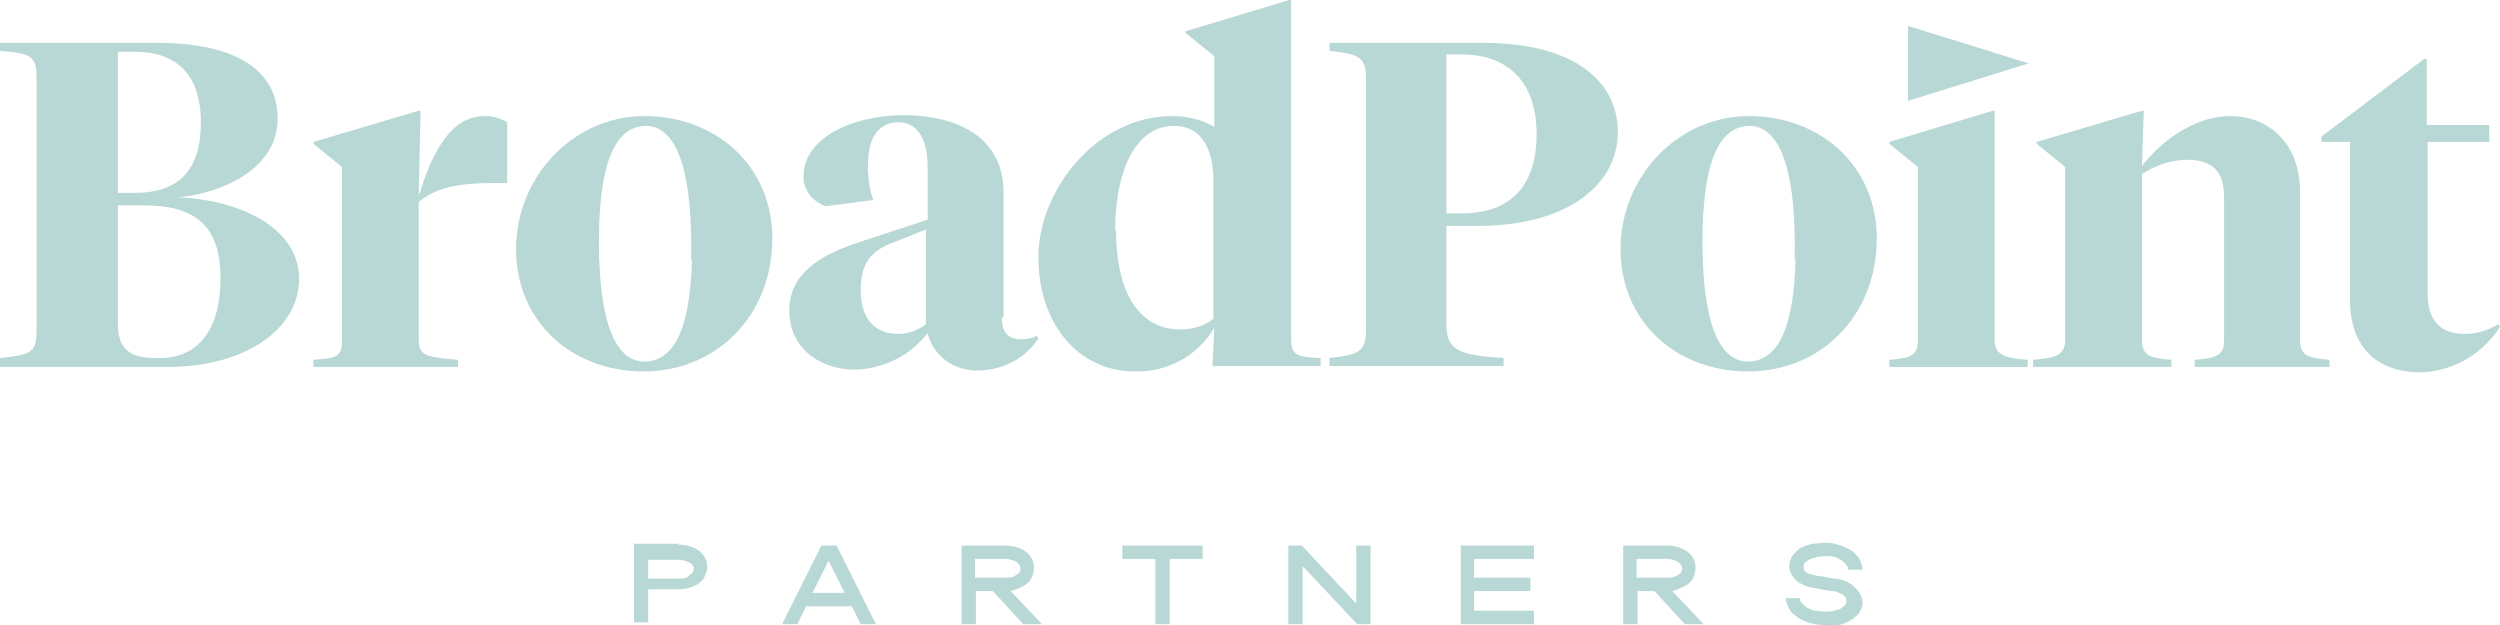 <svg height="70" viewBox="0 0 280 70" width="280" xmlns="http://www.w3.org/2000/svg"><g fill="#b8d8d5"><path d="m76 61c.6 0 1.1.1 1.6.3s.9.5 1.2.9.4.8.4 1.3-.2.9-.4 1.3c-.3.4-.7.7-1.2.9s-1.1.3-1.6.3h-3.4v3.7h-1.6v-8.8h4.9zm1.2 3.4c.3-.1.5-.4.5-.7s-.2-.6-.5-.7c-.4-.2-.8-.3-1.2-.3h-3.4v2.1h3.4c.4 0 .8 0 1.2-.3"/><path d="m93.7 61.1 4.4 8.8h-1.7l-1-2h-5.1l-1 2h-1.7l4.4-8.8h1.8zm-.9 1.7-1.8 3.6h3.6z"/><path d="m112.6 61.1c.6 0 1.1.1 1.6.3s.9.5 1.2.9.4.8.4 1.3c0 .4-.1.8-.3 1.2s-.6.7-1 .9-.9.4-1.3.5l3.5 3.7h-2.1l-3.4-3.7h-1.9v3.7h-1.6v-8.8zm1.2 3.3c.3-.1.5-.4.5-.7s-.2-.6-.5-.8c-.4-.2-.8-.3-1.2-.3h-3.4v2.1h3.4c.4 0 .8 0 1.2-.3"/><path d="m125.7 62.6v-1.5h9v1.5h-3.7v7.3h-1.6v-7.3z"/><path d="m145.8 61.1 6.1 6.5v-6.5h1.6v8.8h-1.5l-6.1-6.5v6.5h-1.6v-8.8z"/><path d="m171.8 61.1v1.5h-6.7v2.1h6.3v1.5h-6.3v2.2h6.7v1.5h-8.2v-8.8z"/><path d="m186.7 61.1c.6 0 1.1.1 1.6.3s.9.5 1.2.9.4.8.4 1.3c0 .4-.1.8-.3 1.2s-.6.7-1 .9-.9.4-1.3.5l3.5 3.7h-2.1l-3.4-3.7h-1.9v3.7h-1.6v-8.8zm1.2 3.3c.3-.1.5-.4.5-.7s-.2-.6-.5-.8c-.4-.2-.8-.3-1.2-.3h-3.4v2.1h3.4c.4 0 .8 0 1.2-.3"/><path d="m204.3 70c-1 0-2.1-.3-2.9-.8-.4-.3-.8-.6-1-1s-.4-.8-.4-1.2h1.6c0 .2 0 .4.2.5.1.2.3.3.5.5.3.2.6.3.9.4.4 0 .8.1 1.1.1.5 0 1 0 1.4-.2.3 0 .6-.2.8-.4.2-.1.3-.4.3-.6 0-.3-.2-.6-.4-.7-.4-.2-.8-.4-1.2-.4-1-.1-1.7-.3-2.2-.4-.4 0-.8-.2-1.2-.4-.3-.1-.6-.3-.8-.6-.4-.4-.6-.9-.6-1.4 0-.4.1-.8.4-1.2s.6-.7 1-.9.8-.3 1.2-.4c.4 0 .9-.1 1.3-.1.5 0 1 0 1.5.2.5.1.9.3 1.3.5s.8.6 1.1 1c.2.4.4.8.4 1.3h-1.6c0-.2 0-.3-.2-.5-.1-.2-.3-.3-.5-.5-.5-.4-1.2-.6-1.9-.5-.4 0-.8 0-1.2.2-.3 0-.6.2-.9.4-.2.1-.3.3-.3.6 0 .2 0 .4.2.5.1.1.3.3.5.3.3 0 .6.2.9.2.4 0 1 .2 1.8.3.6 0 1.2.2 1.7.5.4.2.8.6 1.1 1 .2.3.4.7.4 1.2s-.2 1-.6 1.4c-.5.5-1 .8-1.7 1-.6.2-1.3.3-2 .3"/><path d="m0 40.1c3.6-.4 4.1-.6 4.1-3.3v-27.8c0-2.7-.4-3-4.1-3.3v-.9h17.6c8.7 0 13.5 3 13.5 8.5s-6 8.3-11.1 8.8c7 .3 13.5 3.5 13.5 9.1s-5.9 9.9-14.8 9.9h-18.7v-.9zm13.2-34.3v15.8h1.9c4.9 0 7.4-2.5 7.4-7.9s-2.8-7.9-7.4-7.9zm0 17.2v13.3c0 3 1.6 3.8 4.3 3.8h.4c4.2 0 6.8-3.1 6.8-8.9s-2.7-8.2-8.6-8.2h-2.8z"/><path d="m54.3 13c.9 0 1.7.2 2.5.7v6.8h-1.2c-3.3 0-6.4.2-8.7 2.1v15.6c0 1.8 1.3 1.8 4.4 2.1v.8h-16.2v-.8c2.3-.2 3.2-.2 3.2-2v-19.6l-3.2-2.6v-.2l11.8-3.5h.2l-.2 9.6c1.6-5.4 3.8-9 7.4-9"/><path d="m86.5 26.7c0 8.7-6.3 14.9-14.4 14.9s-14.3-5.6-14.3-13.7 6.4-14.9 14.4-14.9 14.3 5.6 14.3 13.7m-9.1 2.4c.2-8.8-1.2-14.9-5-15-3.5 0-5.1 4.1-5.3 11.4-.2 8.8 1.2 14.9 5 15 3.6 0 5.2-4.1 5.4-11.4"/><path d="m210.2 26.7c0 8.7-6.3 14.9-14.4 14.9s-14.3-5.6-14.3-13.7 6.4-14.9 14.4-14.9 14.3 5.6 14.3 13.7m-9.2 2.4c.2-8.8-1.2-14.9-5-15-3.5 0-5.1 4.1-5.3 11.4-.2 8.8 1.2 14.9 5 15 3.6 0 5.2-4.1 5.4-11.4"/><path d="m112.2 35.6c0 1.7.8 2.4 2.2 2.4.6 0 1.2-.1 1.7-.4l.2.3c-1.4 2.2-3.9 3.5-6.6 3.6-2.8.1-5.2-1.6-5.8-4.2-1.9 2.5-4.9 4-8.1 4.1-4.1 0-7.4-2.5-7.4-6.6s3.3-6.2 7.9-7.7l7.6-2.5v-5.8c0-2.9-.9-5.1-3.3-5.1s-3.4 2-3.4 4.9c0 1.3.2 2.6.6 3.8l-5.3.7c-1.5-.5-2.6-1.9-2.5-3.4 0-4.2 5.4-6.8 11.2-6.8s11.2 2.3 11.2 8.7v13.9zm-8.5.7v-10.6l-3.5 1.4c-2.5.9-3.8 2.2-3.8 5.4s1.6 4.9 4.2 4.9c1.1 0 2.2-.4 3.1-1.1"/><path d="m135.8 41.1.2-4.4c-1.8 3.1-5.2 5-8.9 4.9-6.3 0-10.8-5.3-10.8-12.8s6.5-15.8 15-15.8c1.7 0 3.3.4 4.7 1.2v-7.9l-3.2-2.6v-.2l11.6-3.5h.2v37.7c0 1.9.3 2.3 3.3 2.4v.9h-12.1zm-10.8-15.3c0 7 2.6 11.1 7.2 11.1 1.4 0 2.7-.4 3.7-1.2v-15.5c0-3.9-1.6-6.1-4.4-6.1-4.3 0-6.6 5-6.6 11.7"/><path d="m166.1 4.8c10.2 0 15.1 4.3 15.1 10s-5.4 10.5-15.7 10.5h-3.5v11.1c0 2.8 1.4 3.4 6.4 3.7v.9h-19.5v-.9c3.6-.4 4.1-.8 4.1-3.5v-27.4c0-2.7-.4-3.1-4.1-3.5v-.9zm-4.1 19.1h1.7c5.6 0 8.4-3.2 8.4-8.9s-3.1-8.9-8.4-8.9h-1.7z"/><path d="m223.4 38.1c0 1.8 1.4 2 3.7 2.2v.8h-15.5v-.8c2.3-.2 3.2-.4 3.2-2.2v-19.4l-3.2-2.6v-.2l11.6-3.5h.2z"/><path d="m249.1 22.2c0-2.8-1.1-4.3-4.1-4.3-1.8 0-3.6.6-5.1 1.6v18.6c0 1.8 1 2 3.3 2.2v.8h-15.5v-.8c2.3-.2 3.6-.4 3.6-2.2v-19.4l-3.2-2.6v-.2l11.8-3.5h.2l-.2 6.2c1.8-2.4 5.6-5.6 9.9-5.6s7.8 3.1 7.8 8.4v16.7c0 1.8 1 2 3.3 2.2v.8h-15.1v-.8c2.3-.2 3.3-.4 3.3-2.2z"/><path d="m271.9 14h6.9v1.9h-6.9v17c0 3.1 1.5 4.5 4.2 4.5 1.3 0 2.6-.4 3.7-1.1l.2.3c-1.9 3-5.2 5-8.9 5.1-4.7 0-7.9-2.6-7.9-8.2v-17.6h-3.2v-.6l11.5-8.7h.3v7.4z"/><path d="m227.2 7.1-13.5-4.2v8.4z"/></g></svg>